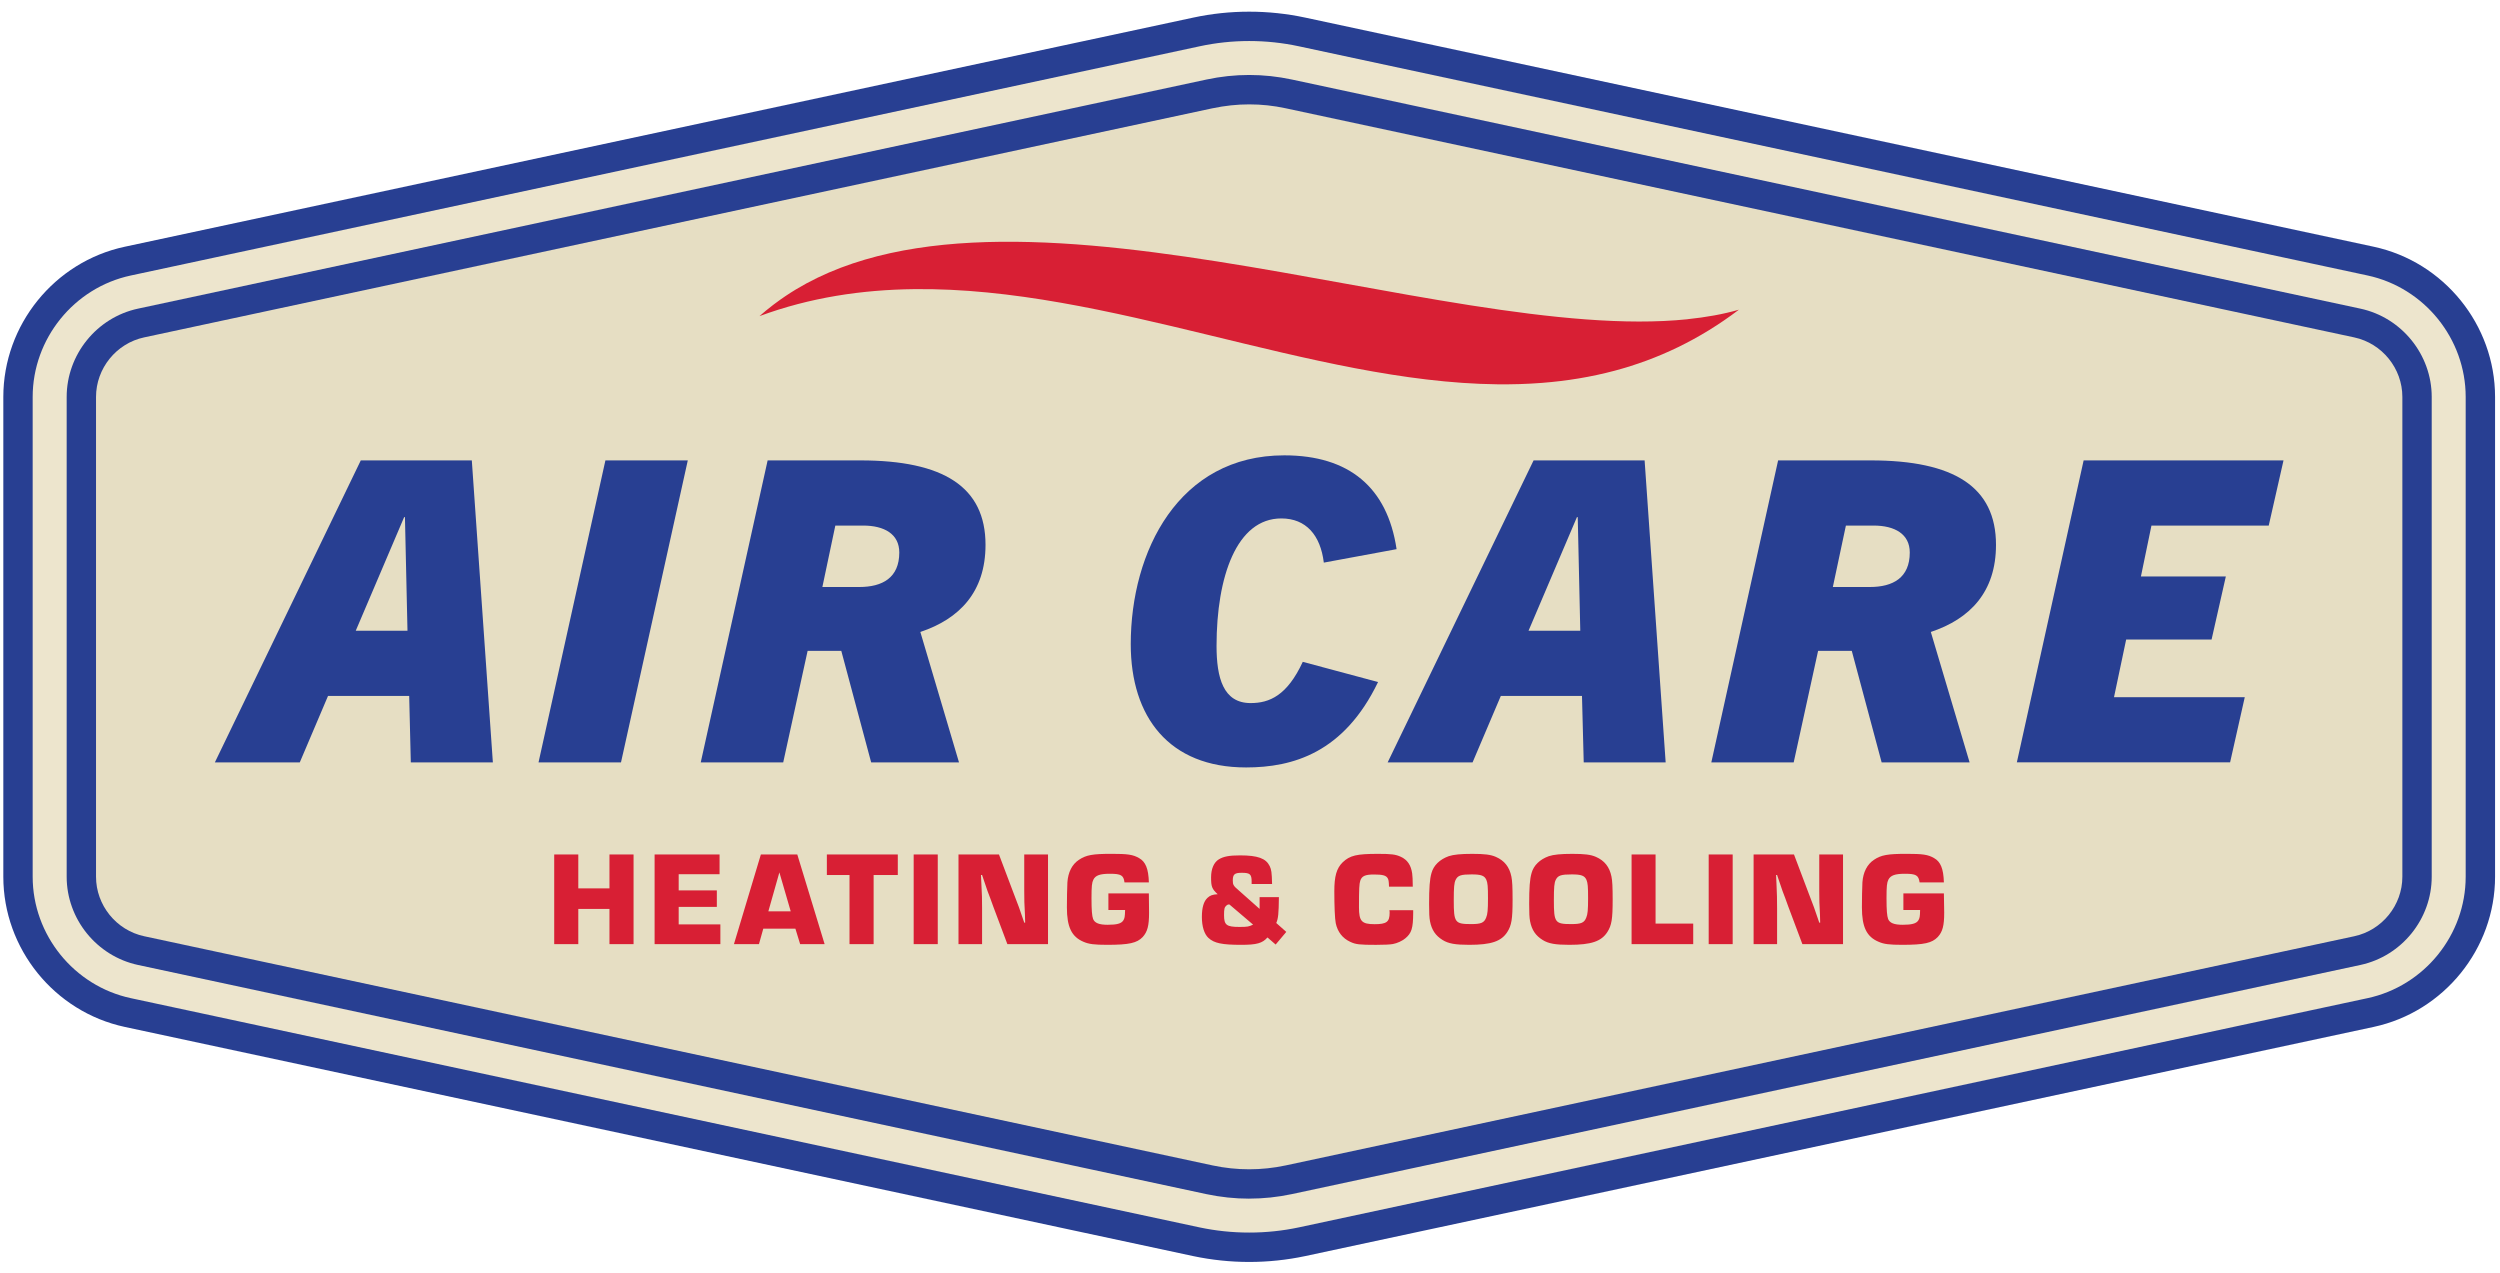 <?xml version="1.0" encoding="UTF-8"?>
<svg id="Layer_1" xmlns="http://www.w3.org/2000/svg" version="1.1" viewBox="0 0 1053.66 536.59">
  <!-- Generator: Adobe Illustrator 29.4.0, SVG Export Plug-In . SVG Version: 2.1.0 Build 152)  -->
  <defs>
    <style>
      .st0 {
        fill: #d81f34;
      }

      .st1 {
        fill: #283f92;
      }

      .st2 {
        fill: #ede5cd;
      }

      .st3 {
        fill: #e6dec3;
      }
    </style>
  </defs>
  <g>
    <path class="st2" d="M526.49,525.68c-7.48,0-14.98-.79-22.29-2.36L53.84,426.74c-26.8-5.75-46.26-29.82-46.26-57.24v-202.21c0-27.42,19.45-51.49,46.25-57.24L504.2,13.47c7.31-1.56,14.81-2.36,22.29-2.36s14.98.79,22.29,2.36l450.35,96.57c26.82,5.76,46.26,29.84,46.26,57.25v202.21c0,27.42-19.46,51.5-46.27,57.24l-450.34,96.58c-7.32,1.56-14.82,2.36-22.3,2.36Z"/>
    <path class="st1" d="M526.49,531.87c-7.89,0-15.82-.83-23.59-2.47L52.58,432.81c-29.69-6.38-51.18-32.99-51.18-63.3v-202.21c0-30.33,21.5-56.94,51.14-63.3L502.9,7.42c15.44-3.33,31.69-3.33,47.22,0l450.28,96.56c29.69,6.38,51.18,32.99,51.18,63.32v202.21c0,30.3-21.5,56.92-51.18,63.3l-450.32,96.59c-7.76,1.64-15.7,2.47-23.59,2.47ZM526.49,17.29c-7.08,0-14.12.75-20.98,2.24L55.1,116.12c-23.93,5.12-41.33,26.66-41.33,51.18v202.21c0,24.5,17.4,46.04,41.37,51.18l450.32,96.59c13.82,2.94,28.24,2.94,42.05,0l450.32-96.59c23.97-5.14,41.37-26.68,41.37-51.18v-202.21c0-24.52-17.4-46.06-41.37-51.2L547.52,19.53c-6.91-1.49-13.95-2.24-21.03-2.24Z"/>
  </g>
  <g>
    <path class="st3" d="M509.79,39.57L59.45,136.15c-14.68,3.15-25.17,16.13-25.17,31.14v202.21c0,15.02,10.49,27.99,25.17,31.14l450.35,96.58c11.01,2.36,22.39,2.36,33.39,0l450.35-96.58c14.68-3.15,25.17-16.13,25.17-31.14v-202.21c0-15.02-10.49-27.99-25.17-31.14l-450.35-96.58c-11.01-2.36-22.39-2.36-33.39,0Z"/>
    <path class="st1" d="M526.49,505.19c-6.01,0-12.03-.64-18-1.9L58.17,406.7c-17.44-3.75-30.07-19.39-30.07-37.19v-202.21c0-17.81,12.63-33.46,30.03-37.21L508.49,33.52c11.94-2.56,24.06-2.56,36,0l450.32,96.56c17.44,3.75,30.07,19.41,30.07,37.21v202.21c0,17.81-12.63,33.44-30.03,37.19l-450.41,96.59c-5.93,1.26-11.94,1.9-17.96,1.9ZM511.05,45.63L60.73,142.2c-11.73,2.52-20.26,13.07-20.26,25.1v202.21c0,12.01,8.53,22.56,20.3,25.08l450.28,96.59c10.24,2.18,20.6,2.18,30.84,0l450.36-96.59c11.73-2.52,20.26-13.07,20.26-25.08v-202.21c0-12.03-8.53-22.58-20.3-25.1l-450.32-96.56c-10.24-2.22-20.6-2.18-30.84,0h0Z"/>
  </g>
  <g>
    <path class="st1" d="M173.14,321.31l-.68-28h-34.21l-11.9,28h-35.79l61.5-127.27h46.79l8.87,127.27h-34.59ZM149.94,265.82h21.8l-1.07-47.86h-.34l-20.39,47.86Z"/>
    <path class="st1" d="M226.97,321.31l28.19-127.27h34.72l-28.15,127.27h-34.76Z"/>
    <path class="st1" d="M367.16,321.31l-12.58-46.98h-14.2l-10.28,46.98h-34.76l28.19-127.27h39.03c35.1,0,52.8,11.15,52.8,35.61,0,19.85-11,31.2-27.47,36.7l16.29,54.96h-37.02ZM362.17,247.4c9.77,0,16.85-3.9,16.85-14.54,0-7.81-6.36-11.35-15.23-11.35h-11.73l-5.46,25.89h15.57Z"/>
    <path class="st1" d="M525.15,323.45c-32.46,0-48.58-21.28-48.58-51.95,0-39.18,20.22-79.59,64.7-79.59,27.3,0,43.46,13.48,47.34,39.54l-30.67,5.67c-1.41-11.54-7.46-18.62-17.91-18.62-18.81,0-27.3,24.46-27.3,53.7,0,13.48,2.82,24.12,14.37,24.12,7.98,0,15.4-3.2,21.97-17.38l31.73,8.51c-14.33,29.77-35.83,36-55.66,36Z"/>
    <path class="st1" d="M667.48,321.31l-.73-28h-34.21l-11.9,28h-35.79l61.5-127.27h46.79l8.87,127.27h-34.55ZM644.23,265.82h21.8l-1.07-47.86h-.34l-20.39,47.86Z"/>
    <path class="st1" d="M793.04,321.31l-12.58-46.98h-14.2l-10.28,46.98h-34.72l28.15-127.27h39.03c35.1,0,52.8,11.15,52.8,35.61,0,19.85-10.96,31.2-27.47,36.7l16.34,54.96h-37.06ZM788.1,247.4c9.72,0,16.8-3.9,16.8-14.54,0-7.81-6.36-11.35-15.23-11.35h-11.69l-5.5,25.89h15.61Z"/>
    <path class="st1" d="M850.03,321.31l28.15-127.27h84.24l-6.23,27.47h-49.43l-4.44,21.45h35.79l-6.01,26.59h-36l-5.12,24.29h55.11l-6.18,27.47h-89.87Z"/>
  </g>
  <path class="st0" d="M732.89,130.52h0c-6.66,1.93-13.9,3.2-21.58,4-.02.01-.04.02-.07.03-104.29,10.77-295.54-73.39-384.48-6.71-.3.22-.6.45-.9.67-1.97,1.51-3.9,3.07-5.77,4.73,0,0,0,0,0,0h0c21.29-7.86,43.1-11.12,65.2-11.38,81.77-.96,167.53,39.22,245.73,40.11,6.34.07,12.63-.11,18.86-.6,10.39-.81,20.63-2.46,30.68-5.14,18.09-4.83,35.59-13.02,52.33-25.71h0Z"/>
  <g>
    <path class="st0" d="M267.02,397.92h-10.15v-14.84h-13.14v14.84h-10.15v-37.79h10.15v14.29h13.14v-14.29h10.15v37.79Z"/>
    <path class="st0" d="M286.04,375.27h16.08v6.95h-16.08v7.38h17.57v8.32h-27.72v-37.79h27.38v8.32h-17.23v6.82Z"/>
    <path class="st0" d="M321.7,391.39l-1.83,6.53h-10.54l11.35-37.79h15.35l11.52,37.79h-10.32l-2-6.53h-13.52ZM328.48,367.68l-4.65,16.42h9.43l-4.78-16.42Z"/>
    <path class="st0" d="M368.19,397.92h-10.15v-29.13h-9.55v-8.66h29.9v8.66h-10.19v29.13Z"/>
    <path class="st0" d="M395.23,397.92h-10.15v-37.79h10.15v37.79Z"/>
    <path class="st0" d="M441.72,397.92h-17.15l-5.97-15.91c-.77-2.22-1.62-4.44-2.43-6.57l-2.26-6.65h-.47l.17,3.54c.26,5.16.3,5.97.3,10.45v15.14h-9.94v-37.79h17.06l6.01,15.91c.81,2.18,1.58,4.27,2.43,6.4.73,2.18,1.49,4.31,2.22,6.44h.38l-.09-3.41c-.26-4.99-.3-5.72-.3-10.19v-15.14h10.02v37.79Z"/>
    <path class="st0" d="M484.2,376.55c.04,3.24.09,6.14.09,8.1,0,5.54-.68,8.06-2.69,10.28-2.43,2.52-5.67,3.28-14.97,3.28-5.42,0-7.76-.3-9.98-1.28-5.03-2.13-6.99-6.27-6.99-14.5,0-3.11.09-8.66.21-10.54.3-4.31,1.96-7.59,4.86-9.51,3.07-2.05,5.8-2.52,13.82-2.52,6.65,0,8.96.3,11.52,1.79,2.77,1.54,3.97,4.52,4.14,10.24h-10.28c-.38-2.99-1.41-3.63-6.14-3.63-4.22,0-6.1.68-6.99,2.52-.6,1.19-.77,2.73-.77,7.81s.21,7.46.68,8.74c.68,1.66,2.47,2.43,6.14,2.43,3.88,0,5.67-.51,6.53-1.75.64-.98.73-1.62.81-4.48h-7.04v-6.99h17.06Z"/>
    <path class="st0" d="M539.01,378.13c-.09,6.99-.26,8.91-1.11,10.88l4.22,3.75-4.48,5.33-3.45-2.99c-2.13,2.43-4.48,3.11-11.05,3.11-8.1,0-11.39-.68-13.82-2.9-1.79-1.66-2.77-4.86-2.77-8.83s.77-6.53,2.3-8.02c1.15-1.07,2.13-1.45,4.35-1.58-2.43-2.26-2.77-3.2-2.77-7.12,0-3.58,1.19-6.31,3.28-7.59,2-1.19,4.35-1.66,8.96-1.66,7.46,0,10.88,1.28,12.45,4.48.73,1.54.9,2.6,1.02,7.59h-8.62v-1.02c0-3.11-.68-3.71-4.14-3.71-3.03,0-3.8.6-3.8,3.28,0,1.79.3,2.26,2.56,4.18l8.74,7.76v-4.95h8.1ZM518.15,381.2c-.68,0-.81.09-1.24.43-.85.73-1.02,1.41-1.02,4.05,0,4.18,1.02,4.99,6.48,4.99,3.45,0,3.97-.13,5.76-.98l-9.98-8.49Z"/>
    <path class="st0" d="M595.61,383.63v1.15c-.04,6.53-.68,8.49-3.33,10.71-1.36,1.11-3.41,2.05-5.25,2.39-1.15.21-3.63.34-7.08.34-6.91,0-8.57-.17-10.88-1.28-3.24-1.49-5.33-4.18-6.1-7.85-.38-1.88-.6-7.17-.6-13.44s.9-9.64,3.5-12.2c3.07-2.94,5.97-3.58,14.89-3.58,5.63,0,7.42.21,9.64,1.24,2.77,1.28,4.27,3.5,4.78,6.99.17,1.32.21,2.35.26,5.59h-10.02c-.09-2.39-.17-2.82-.55-3.54-.68-1.19-2.13-1.58-5.84-1.58s-5.08.68-5.72,2.6c-.43,1.32-.55,3.28-.55,11.17,0,5.93,1.11,7.17,6.61,7.17,4.99,0,6.31-.94,6.31-4.78,0-.13,0-.64-.09-1.11h10.02Z"/>
    <path class="st0" d="M630.46,361.15c3.63,1.58,5.72,4.27,6.53,8.27.38,1.75.51,4.52.51,9.81,0,8.15-.43,10.75-2.22,13.56-2.52,3.97-6.82,5.42-16.04,5.42-5.89,0-8.83-.51-11.26-2.05-2.94-1.83-4.56-4.18-5.29-7.89-.3-1.58-.38-3.5-.38-7.25,0-6.82.26-10.54,1.02-13.09.85-3.16,3.45-5.72,7.25-7.08,2.05-.68,5.08-.98,9.9-.98,5.16,0,7.76.3,9.98,1.28ZM613.52,370.79c-.64,1.24-.81,3.11-.81,8.7,0,9.38.47,9.98,7.38,9.98,4.14,0,5.42-.55,6.27-2.73.6-1.45.77-3.16.77-8.15s-.13-6.4-.68-7.76c-.81-1.79-2.18-2.3-6.23-2.3-4.44,0-5.8.43-6.7,2.26Z"/>
    <path class="st0" d="M672.64,361.15c3.63,1.58,5.72,4.27,6.53,8.27.38,1.75.51,4.52.51,9.81,0,8.15-.43,10.75-2.22,13.56-2.52,3.97-6.82,5.42-16.04,5.42-5.89,0-8.83-.51-11.26-2.05-2.94-1.83-4.56-4.18-5.29-7.89-.3-1.58-.38-3.5-.38-7.25,0-6.82.26-10.54,1.02-13.09.85-3.16,3.45-5.72,7.25-7.08,2.05-.68,5.08-.98,9.9-.98,5.16,0,7.76.3,9.98,1.28ZM655.71,370.79c-.64,1.24-.81,3.11-.81,8.7,0,9.38.47,9.98,7.38,9.98,4.14,0,5.42-.55,6.27-2.73.6-1.45.77-3.16.77-8.15s-.13-6.4-.68-7.76c-.81-1.79-2.18-2.3-6.23-2.3-4.44,0-5.8.43-6.7,2.26Z"/>
    <path class="st0" d="M697.76,389.26h15.87v8.66h-25.98v-37.79h10.11v29.13Z"/>
    <path class="st0" d="M730.26,397.92h-10.11v-37.79h10.11v37.79Z"/>
    <path class="st0" d="M776.79,397.92h-17.15l-5.97-15.91c-.77-2.22-1.62-4.44-2.43-6.57l-2.26-6.65h-.43l.17,3.54c.21,5.16.26,5.97.26,10.45v15.14h-9.9v-37.79h17.02l6.01,15.91c.81,2.18,1.58,4.27,2.43,6.4.77,2.18,1.49,4.31,2.22,6.44h.38l-.09-3.41c-.26-4.99-.3-5.72-.3-10.19v-15.14h10.02v37.79Z"/>
    <path class="st0" d="M819.28,376.55c.04,3.24.13,6.14.13,8.1,0,5.54-.68,8.06-2.73,10.28-2.43,2.52-5.67,3.28-14.97,3.28-5.42,0-7.76-.3-9.94-1.28-5.08-2.13-7.04-6.27-7.04-14.5,0-3.11.09-8.66.21-10.54.3-4.31,2-7.59,4.86-9.51,3.07-2.05,5.8-2.52,13.82-2.52,6.65,0,8.96.3,11.52,1.79,2.77,1.54,3.97,4.52,4.14,10.24h-10.24c-.43-2.99-1.45-3.63-6.18-3.63-4.18,0-6.06.68-6.99,2.52-.6,1.19-.77,2.73-.77,7.81s.21,7.46.68,8.74c.68,1.66,2.47,2.43,6.18,2.43s5.63-.51,6.48-1.75c.64-.98.77-1.62.81-4.48h-7.04v-6.99h17.06Z"/>
  </g>
</svg>